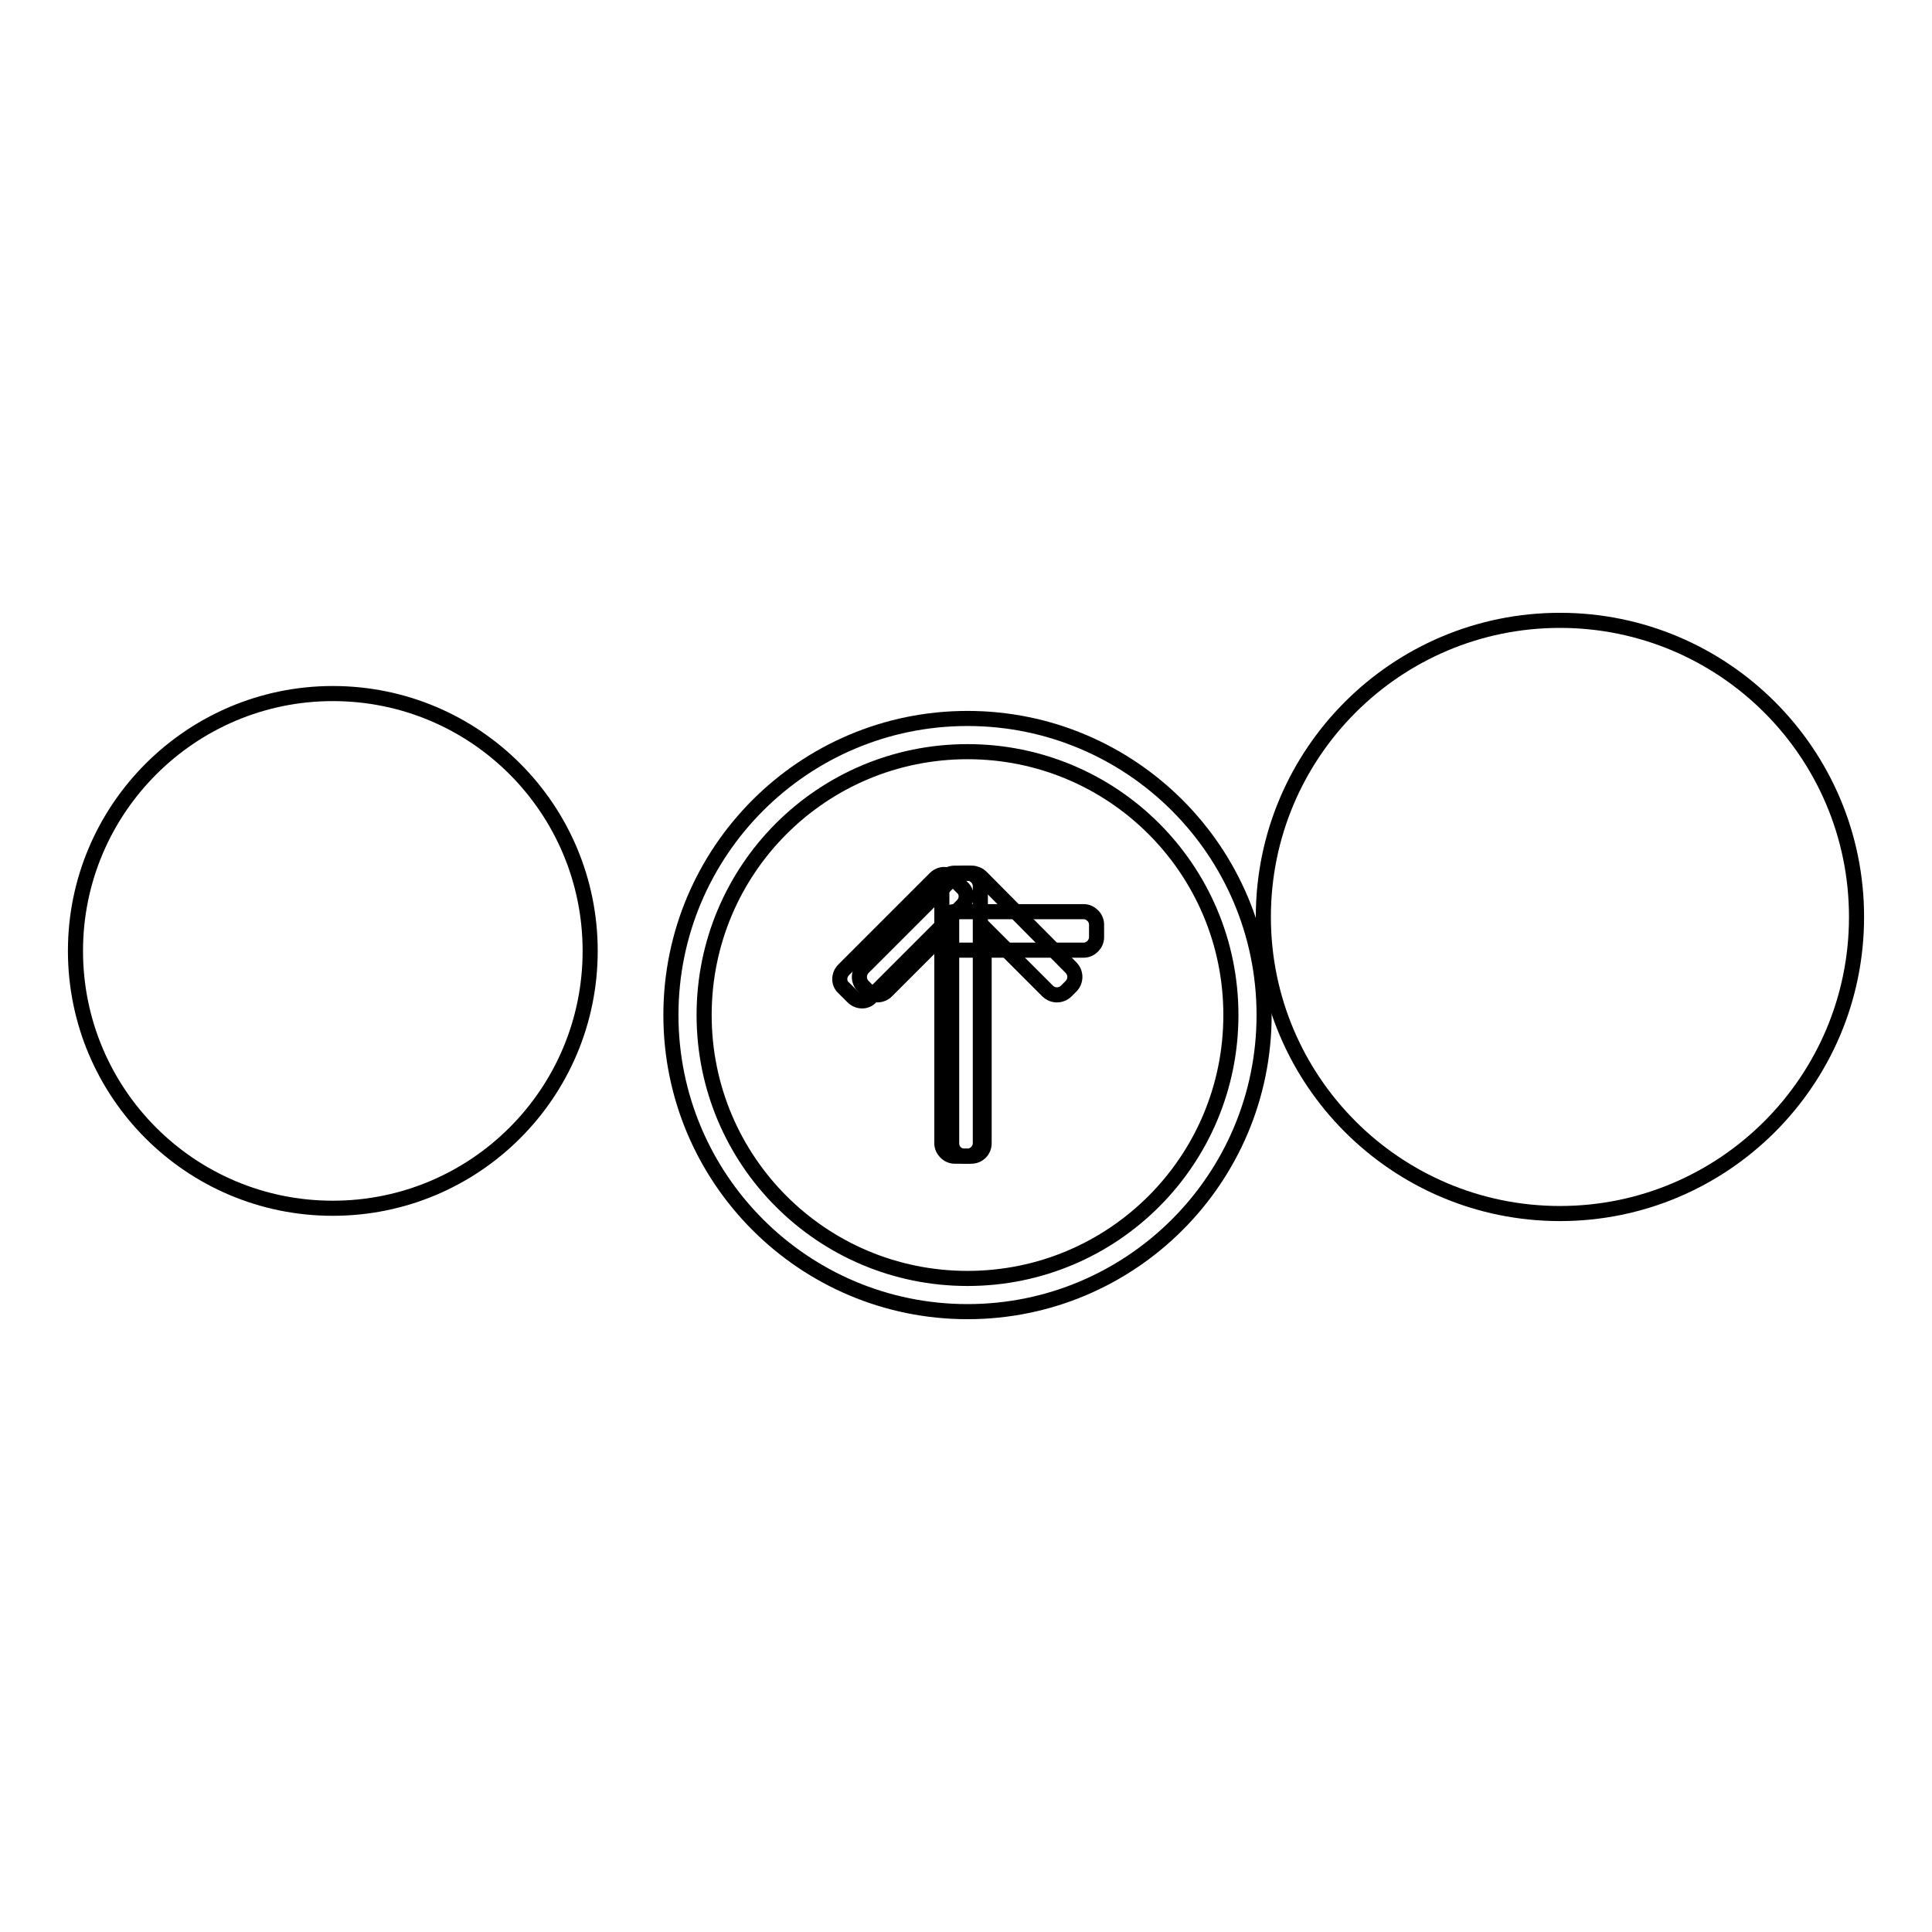 <?xml version="1.0" encoding="utf-8"?>
<!-- Svg Vector Icons : http://www.onlinewebfonts.com/icon -->
<!DOCTYPE svg PUBLIC "-//W3C//DTD SVG 1.1//EN" "http://www.w3.org/Graphics/SVG/1.1/DTD/svg11.dtd">
<svg version="1.1" xmlns="http://www.w3.org/2000/svg" xmlns:xlink="http://www.w3.org/1999/xlink" x="0px" y="0px" viewBox="0 0 256 256" enable-background="new 0 0 256 256" xml:space="preserve">
<g><g><path stroke-width="2" fill-opacity="0" stroke="#000000"  d="M123.9,116.4l-12.1,12.1c-0.7,0.7-0.7,1.8,0,2.4l1.2,1.2c0.7,0.7,1.8,0.7,2.4,0l12.1-12.1c0.7-0.7,0.7-1.8,0-2.4l-1.2-1.2C125.6,115.7,124.6,115.7,123.9,116.4z"/><path stroke-width="2" fill-opacity="0" stroke="#000000"  d="M126.5,120.8h17.1c0.9,0,1.7,0.8,1.7,1.7v1.7c0,0.9-0.8,1.7-1.7,1.7h-17.1c-0.9,0-1.7-0.8-1.7-1.7v-1.7C124.8,121.6,125.5,120.8,126.5,120.8z"/><path stroke-width="2" fill-opacity="0" stroke="#000000"  d="M126.5,115.7h1.7c0.9,0,1.7,0.8,1.7,1.7v34.1c0,0.9-0.8,1.7-1.7,1.7h-1.7c-0.9,0-1.7-0.8-1.7-1.7v-34.1C124.8,116.5,125.5,115.7,126.5,115.7z"/><path stroke-width="2" fill-opacity="0" stroke="#000000"  d="M206.7,82.2c21.7,0,39.3,17.6,39.3,39.3c0,21.7-17.6,39.3-39.3,39.3s-39.3-17.6-39.3-39.3C167.4,99.8,185,82.2,206.7,82.2z"/><path stroke-width="2" fill-opacity="0" stroke="#000000"  d="M44.1,91.9c18.9,0,34.1,15.3,34.1,34.1c0,18.9-15.3,34.1-34.1,34.1c-18.9,0-34.1-15.3-34.1-34.1C10,107.2,25.3,91.9,44.1,91.9z"/><path stroke-width="2" fill-opacity="0" stroke="#000000"  d="M130,116.2c-0.3-0.3-0.8-0.5-1.2-0.5l0,0h-0.9c0,0-0.1,0-0.1,0c-0.5,0-1,0.1-1.4,0.5l-12,12c-0.7,0.7-0.7,1.8,0,2.5l0.6,0.6c0.7,0.7,1.8,0.7,2.5,0l8.6-8.6v28.8c0,1,0.8,1.7,1.7,1.7h0.9c1,0,1.7-0.8,1.7-1.7v-28.6l8.4,8.4c0.7,0.7,1.8,0.7,2.5,0l0.6-0.6c0.7-0.7,0.7-1.8,0-2.5L130,116.2z"/><path stroke-width="2" fill-opacity="0" stroke="#000000"  d="M128.2,95.2c-21.7,0-39.3,17.6-39.3,39.3c0,21.7,17.6,39.3,39.3,39.3s39.3-17.6,39.3-39.3C167.5,112.8,149.9,95.2,128.2,95.2z M128.2,169.4c-19.3,0-34.9-15.6-34.9-34.9c0-19.3,15.6-34.9,34.9-34.9c19.3,0,34.9,15.6,34.9,34.9C163.1,153.8,147.5,169.4,128.2,169.4z"/></g></g>
</svg>